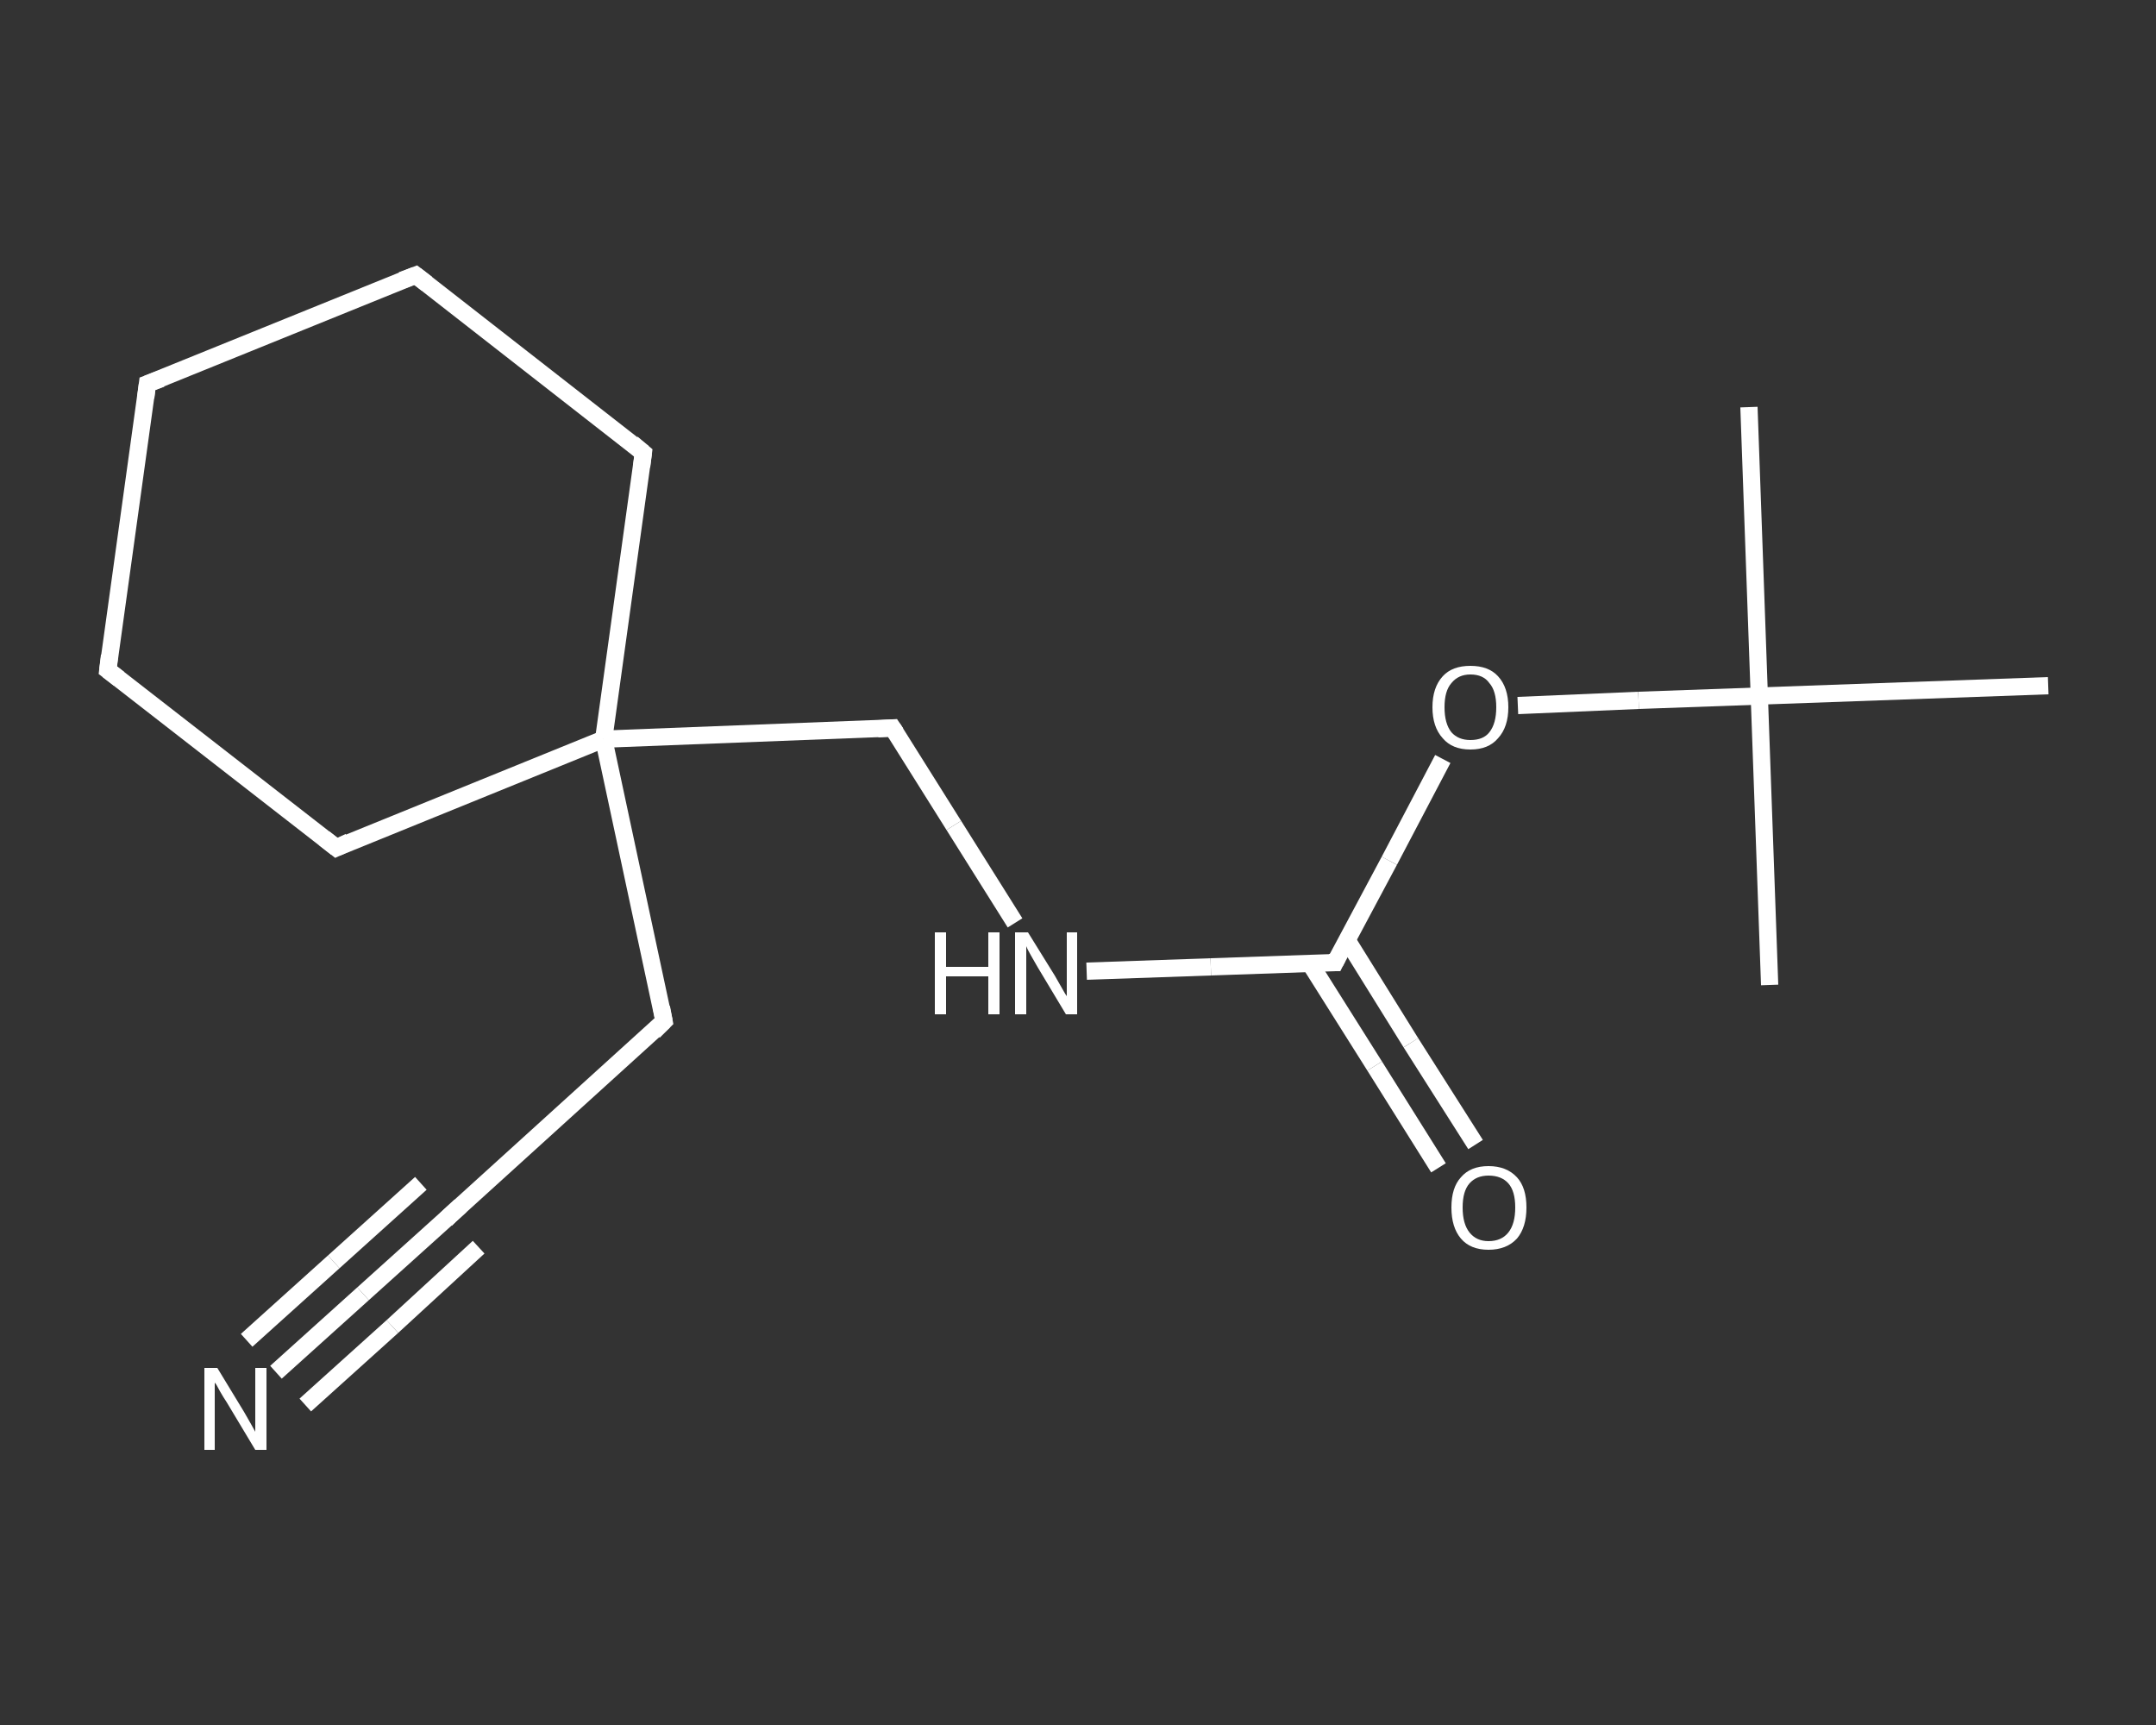 <?xml version='1.0' encoding='iso-8859-1'?>
<svg version='1.1' baseProfile='full'
              xmlns='http://www.w3.org/2000/svg'
                      xmlns:rdkit='http://www.rdkit.org/xml'
                      xmlns:xlink='http://www.w3.org/1999/xlink'
                  xml:space='preserve'
width='250px' height='200px' viewBox='0 0 250 200'>
<rect x="0" y="0" width="250" height="200" fill="#333333" stroke="none"/>
<!-- END OF HEADER -->
<rect style='opacity:1.0;fill:transparent;stroke:none' width='250.0' height='200.0' x='0.0' y='0.0'> </rect>
<path class='bond-0 atom-0 atom-1' d='M 202.8,47.2 L 204.0,80.7' style='fill:none;fill-rule:evenodd;stroke:#FFFFFF;stroke-width:2.0px;stroke-linecap:butt;stroke-linejoin:miter;stroke-opacity:1' />
<path class='bond-1 atom-1 atom-2' d='M 204.0,80.7 L 205.2,114.2' style='fill:none;fill-rule:evenodd;stroke:#FFFFFF;stroke-width:2.0px;stroke-linecap:butt;stroke-linejoin:miter;stroke-opacity:1' />
<path class='bond-2 atom-1 atom-3' d='M 204.0,80.7 L 237.5,79.5' style='fill:none;fill-rule:evenodd;stroke:#FFFFFF;stroke-width:2.0px;stroke-linecap:butt;stroke-linejoin:miter;stroke-opacity:1' />
<path class='bond-3 atom-1 atom-4' d='M 204.0,80.7 L 190.0,81.2' style='fill:none;fill-rule:evenodd;stroke:#FFFFFF;stroke-width:2.0px;stroke-linecap:butt;stroke-linejoin:miter;stroke-opacity:1' />
<path class='bond-3 atom-1 atom-4' d='M 190.0,81.2 L 176.0,81.8' style='fill:none;fill-rule:evenodd;stroke:#FFFFFF;stroke-width:2.0px;stroke-linecap:butt;stroke-linejoin:miter;stroke-opacity:1' />
<path class='bond-4 atom-4 atom-5' d='M 167.3,88.0 L 161.1,99.8' style='fill:none;fill-rule:evenodd;stroke:#FFFFFF;stroke-width:2.0px;stroke-linecap:butt;stroke-linejoin:miter;stroke-opacity:1' />
<path class='bond-4 atom-4 atom-5' d='M 161.1,99.8 L 154.8,111.6' style='fill:none;fill-rule:evenodd;stroke:#FFFFFF;stroke-width:2.0px;stroke-linecap:butt;stroke-linejoin:miter;stroke-opacity:1' />
<path class='bond-5 atom-5 atom-6' d='M 151.9,111.7 L 159.4,123.6' style='fill:none;fill-rule:evenodd;stroke:#FFFFFF;stroke-width:2.0px;stroke-linecap:butt;stroke-linejoin:miter;stroke-opacity:1' />
<path class='bond-5 atom-5 atom-6' d='M 159.4,123.6 L 166.8,135.4' style='fill:none;fill-rule:evenodd;stroke:#FFFFFF;stroke-width:2.0px;stroke-linecap:butt;stroke-linejoin:miter;stroke-opacity:1' />
<path class='bond-5 atom-5 atom-6' d='M 156.2,109.0 L 163.6,120.9' style='fill:none;fill-rule:evenodd;stroke:#FFFFFF;stroke-width:2.0px;stroke-linecap:butt;stroke-linejoin:miter;stroke-opacity:1' />
<path class='bond-5 atom-5 atom-6' d='M 163.6,120.9 L 171.1,132.7' style='fill:none;fill-rule:evenodd;stroke:#FFFFFF;stroke-width:2.0px;stroke-linecap:butt;stroke-linejoin:miter;stroke-opacity:1' />
<path class='bond-6 atom-5 atom-7' d='M 154.8,111.6 L 140.4,112.1' style='fill:none;fill-rule:evenodd;stroke:#FFFFFF;stroke-width:2.0px;stroke-linecap:butt;stroke-linejoin:miter;stroke-opacity:1' />
<path class='bond-6 atom-5 atom-7' d='M 140.4,112.1 L 126.0,112.6' style='fill:none;fill-rule:evenodd;stroke:#FFFFFF;stroke-width:2.0px;stroke-linecap:butt;stroke-linejoin:miter;stroke-opacity:1' />
<path class='bond-7 atom-7 atom-8' d='M 117.7,107.0 L 110.6,95.7' style='fill:none;fill-rule:evenodd;stroke:#FFFFFF;stroke-width:2.0px;stroke-linecap:butt;stroke-linejoin:miter;stroke-opacity:1' />
<path class='bond-7 atom-7 atom-8' d='M 110.6,95.7 L 103.5,84.4' style='fill:none;fill-rule:evenodd;stroke:#FFFFFF;stroke-width:2.0px;stroke-linecap:butt;stroke-linejoin:miter;stroke-opacity:1' />
<path class='bond-8 atom-8 atom-9' d='M 103.5,84.4 L 70.0,85.7' style='fill:none;fill-rule:evenodd;stroke:#FFFFFF;stroke-width:2.0px;stroke-linecap:butt;stroke-linejoin:miter;stroke-opacity:1' />
<path class='bond-9 atom-9 atom-10' d='M 70.0,85.7 L 77.0,118.4' style='fill:none;fill-rule:evenodd;stroke:#FFFFFF;stroke-width:2.0px;stroke-linecap:butt;stroke-linejoin:miter;stroke-opacity:1' />
<path class='bond-10 atom-10 atom-11' d='M 77.0,118.4 L 52.2,140.9' style='fill:none;fill-rule:evenodd;stroke:#FFFFFF;stroke-width:2.0px;stroke-linecap:butt;stroke-linejoin:miter;stroke-opacity:1' />
<path class='bond-11 atom-11 atom-12' d='M 52.2,140.9 L 42.1,150.0' style='fill:none;fill-rule:evenodd;stroke:#FFFFFF;stroke-width:2.0px;stroke-linecap:butt;stroke-linejoin:miter;stroke-opacity:1' />
<path class='bond-11 atom-11 atom-12' d='M 42.1,150.0 L 32.0,159.1' style='fill:none;fill-rule:evenodd;stroke:#FFFFFF;stroke-width:2.0px;stroke-linecap:butt;stroke-linejoin:miter;stroke-opacity:1' />
<path class='bond-11 atom-11 atom-12' d='M 55.5,144.6 L 45.5,153.8' style='fill:none;fill-rule:evenodd;stroke:#FFFFFF;stroke-width:2.0px;stroke-linecap:butt;stroke-linejoin:miter;stroke-opacity:1' />
<path class='bond-11 atom-11 atom-12' d='M 45.5,153.8 L 35.4,162.9' style='fill:none;fill-rule:evenodd;stroke:#FFFFFF;stroke-width:2.0px;stroke-linecap:butt;stroke-linejoin:miter;stroke-opacity:1' />
<path class='bond-11 atom-11 atom-12' d='M 48.8,137.2 L 38.7,146.3' style='fill:none;fill-rule:evenodd;stroke:#FFFFFF;stroke-width:2.0px;stroke-linecap:butt;stroke-linejoin:miter;stroke-opacity:1' />
<path class='bond-11 atom-11 atom-12' d='M 38.7,146.3 L 28.6,155.4' style='fill:none;fill-rule:evenodd;stroke:#FFFFFF;stroke-width:2.0px;stroke-linecap:butt;stroke-linejoin:miter;stroke-opacity:1' />
<path class='bond-12 atom-9 atom-13' d='M 70.0,85.7 L 39.0,98.3' style='fill:none;fill-rule:evenodd;stroke:#FFFFFF;stroke-width:2.0px;stroke-linecap:butt;stroke-linejoin:miter;stroke-opacity:1' />
<path class='bond-13 atom-13 atom-14' d='M 39.0,98.3 L 12.5,77.7' style='fill:none;fill-rule:evenodd;stroke:#FFFFFF;stroke-width:2.0px;stroke-linecap:butt;stroke-linejoin:miter;stroke-opacity:1' />
<path class='bond-14 atom-14 atom-15' d='M 12.5,77.7 L 17.1,44.5' style='fill:none;fill-rule:evenodd;stroke:#FFFFFF;stroke-width:2.0px;stroke-linecap:butt;stroke-linejoin:miter;stroke-opacity:1' />
<path class='bond-15 atom-15 atom-16' d='M 17.1,44.5 L 48.2,31.9' style='fill:none;fill-rule:evenodd;stroke:#FFFFFF;stroke-width:2.0px;stroke-linecap:butt;stroke-linejoin:miter;stroke-opacity:1' />
<path class='bond-16 atom-16 atom-17' d='M 48.2,31.9 L 74.6,52.5' style='fill:none;fill-rule:evenodd;stroke:#FFFFFF;stroke-width:2.0px;stroke-linecap:butt;stroke-linejoin:miter;stroke-opacity:1' />
<path class='bond-17 atom-17 atom-9' d='M 74.6,52.5 L 70.0,85.7' style='fill:none;fill-rule:evenodd;stroke:#FFFFFF;stroke-width:2.0px;stroke-linecap:butt;stroke-linejoin:miter;stroke-opacity:1' />
<path d='M 155.1,111.0 L 154.8,111.6 L 154.1,111.6' style='fill:none;stroke:#FFFFFF;stroke-width:2.0px;stroke-linecap:butt;stroke-linejoin:miter;stroke-opacity:1;' />
<path d='M 103.9,85.0 L 103.5,84.4 L 101.8,84.5' style='fill:none;stroke:#FFFFFF;stroke-width:2.0px;stroke-linecap:butt;stroke-linejoin:miter;stroke-opacity:1;' />
<path d='M 76.7,116.8 L 77.0,118.4 L 75.8,119.6' style='fill:none;stroke:#FFFFFF;stroke-width:2.0px;stroke-linecap:butt;stroke-linejoin:miter;stroke-opacity:1;' />
<path d='M 53.4,139.8 L 52.2,140.9 L 51.7,141.4' style='fill:none;stroke:#FFFFFF;stroke-width:2.0px;stroke-linecap:butt;stroke-linejoin:miter;stroke-opacity:1;' />
<path d='M 40.5,97.6 L 39.0,98.3 L 37.6,97.2' style='fill:none;stroke:#FFFFFF;stroke-width:2.0px;stroke-linecap:butt;stroke-linejoin:miter;stroke-opacity:1;' />
<path d='M 13.8,78.7 L 12.5,77.7 L 12.7,76.0' style='fill:none;stroke:#FFFFFF;stroke-width:2.0px;stroke-linecap:butt;stroke-linejoin:miter;stroke-opacity:1;' />
<path d='M 16.9,46.1 L 17.1,44.5 L 18.7,43.9' style='fill:none;stroke:#FFFFFF;stroke-width:2.0px;stroke-linecap:butt;stroke-linejoin:miter;stroke-opacity:1;' />
<path d='M 46.6,32.5 L 48.2,31.9 L 49.5,32.9' style='fill:none;stroke:#FFFFFF;stroke-width:2.0px;stroke-linecap:butt;stroke-linejoin:miter;stroke-opacity:1;' />
<path d='M 73.3,51.4 L 74.6,52.5 L 74.4,54.1' style='fill:none;stroke:#FFFFFF;stroke-width:2.0px;stroke-linecap:butt;stroke-linejoin:miter;stroke-opacity:1;' />
<path class='atom-4' d='M 166.1 82.0
Q 166.1 79.7, 167.3 78.4
Q 168.4 77.2, 170.5 77.2
Q 172.6 77.2, 173.7 78.4
Q 174.9 79.7, 174.9 82.0
Q 174.9 84.3, 173.7 85.6
Q 172.6 86.9, 170.5 86.9
Q 168.4 86.9, 167.3 85.6
Q 166.1 84.3, 166.1 82.0
M 170.5 85.8
Q 172.0 85.8, 172.7 84.9
Q 173.5 83.9, 173.5 82.0
Q 173.5 80.1, 172.7 79.2
Q 172.0 78.2, 170.5 78.2
Q 169.1 78.2, 168.3 79.2
Q 167.5 80.1, 167.5 82.0
Q 167.5 83.9, 168.3 84.9
Q 169.1 85.8, 170.5 85.8
' fill='#FFFFFF'/>
<path class='atom-6' d='M 168.3 140.0
Q 168.3 137.7, 169.4 136.5
Q 170.5 135.2, 172.6 135.2
Q 174.7 135.2, 175.9 136.5
Q 177.0 137.7, 177.0 140.0
Q 177.0 142.3, 175.9 143.6
Q 174.7 144.9, 172.6 144.9
Q 170.5 144.9, 169.4 143.6
Q 168.3 142.3, 168.3 140.0
M 172.6 143.9
Q 174.1 143.9, 174.9 142.9
Q 175.7 141.9, 175.7 140.0
Q 175.7 138.1, 174.9 137.2
Q 174.1 136.3, 172.6 136.3
Q 171.2 136.3, 170.4 137.2
Q 169.6 138.1, 169.6 140.0
Q 169.6 141.9, 170.4 142.9
Q 171.2 143.9, 172.6 143.9
' fill='#FFFFFF'/>
<path class='atom-7' d='M 108.4 108.1
L 109.7 108.1
L 109.7 112.1
L 114.6 112.1
L 114.6 108.1
L 115.9 108.1
L 115.9 117.6
L 114.6 117.6
L 114.6 113.2
L 109.7 113.2
L 109.7 117.6
L 108.4 117.6
L 108.4 108.1
' fill='#FFFFFF'/>
<path class='atom-7' d='M 119.2 108.1
L 122.3 113.1
Q 122.6 113.6, 123.1 114.5
Q 123.6 115.4, 123.7 115.5
L 123.7 108.1
L 124.9 108.1
L 124.9 117.6
L 123.6 117.6
L 120.3 112.1
Q 119.9 111.4, 119.5 110.7
Q 119.1 110.0, 119.0 109.7
L 119.0 117.6
L 117.7 117.6
L 117.7 108.1
L 119.2 108.1
' fill='#FFFFFF'/>
<path class='atom-12' d='M 25.2 158.6
L 28.3 163.7
Q 28.6 164.2, 29.1 165.1
Q 29.6 166.0, 29.6 166.0
L 29.6 158.6
L 30.9 158.6
L 30.9 168.1
L 29.6 168.1
L 26.3 162.6
Q 25.9 162.0, 25.5 161.3
Q 25.1 160.5, 24.9 160.3
L 24.9 168.1
L 23.7 168.1
L 23.7 158.6
L 25.2 158.6
' fill='#FFFFFF'/>
</svg>

